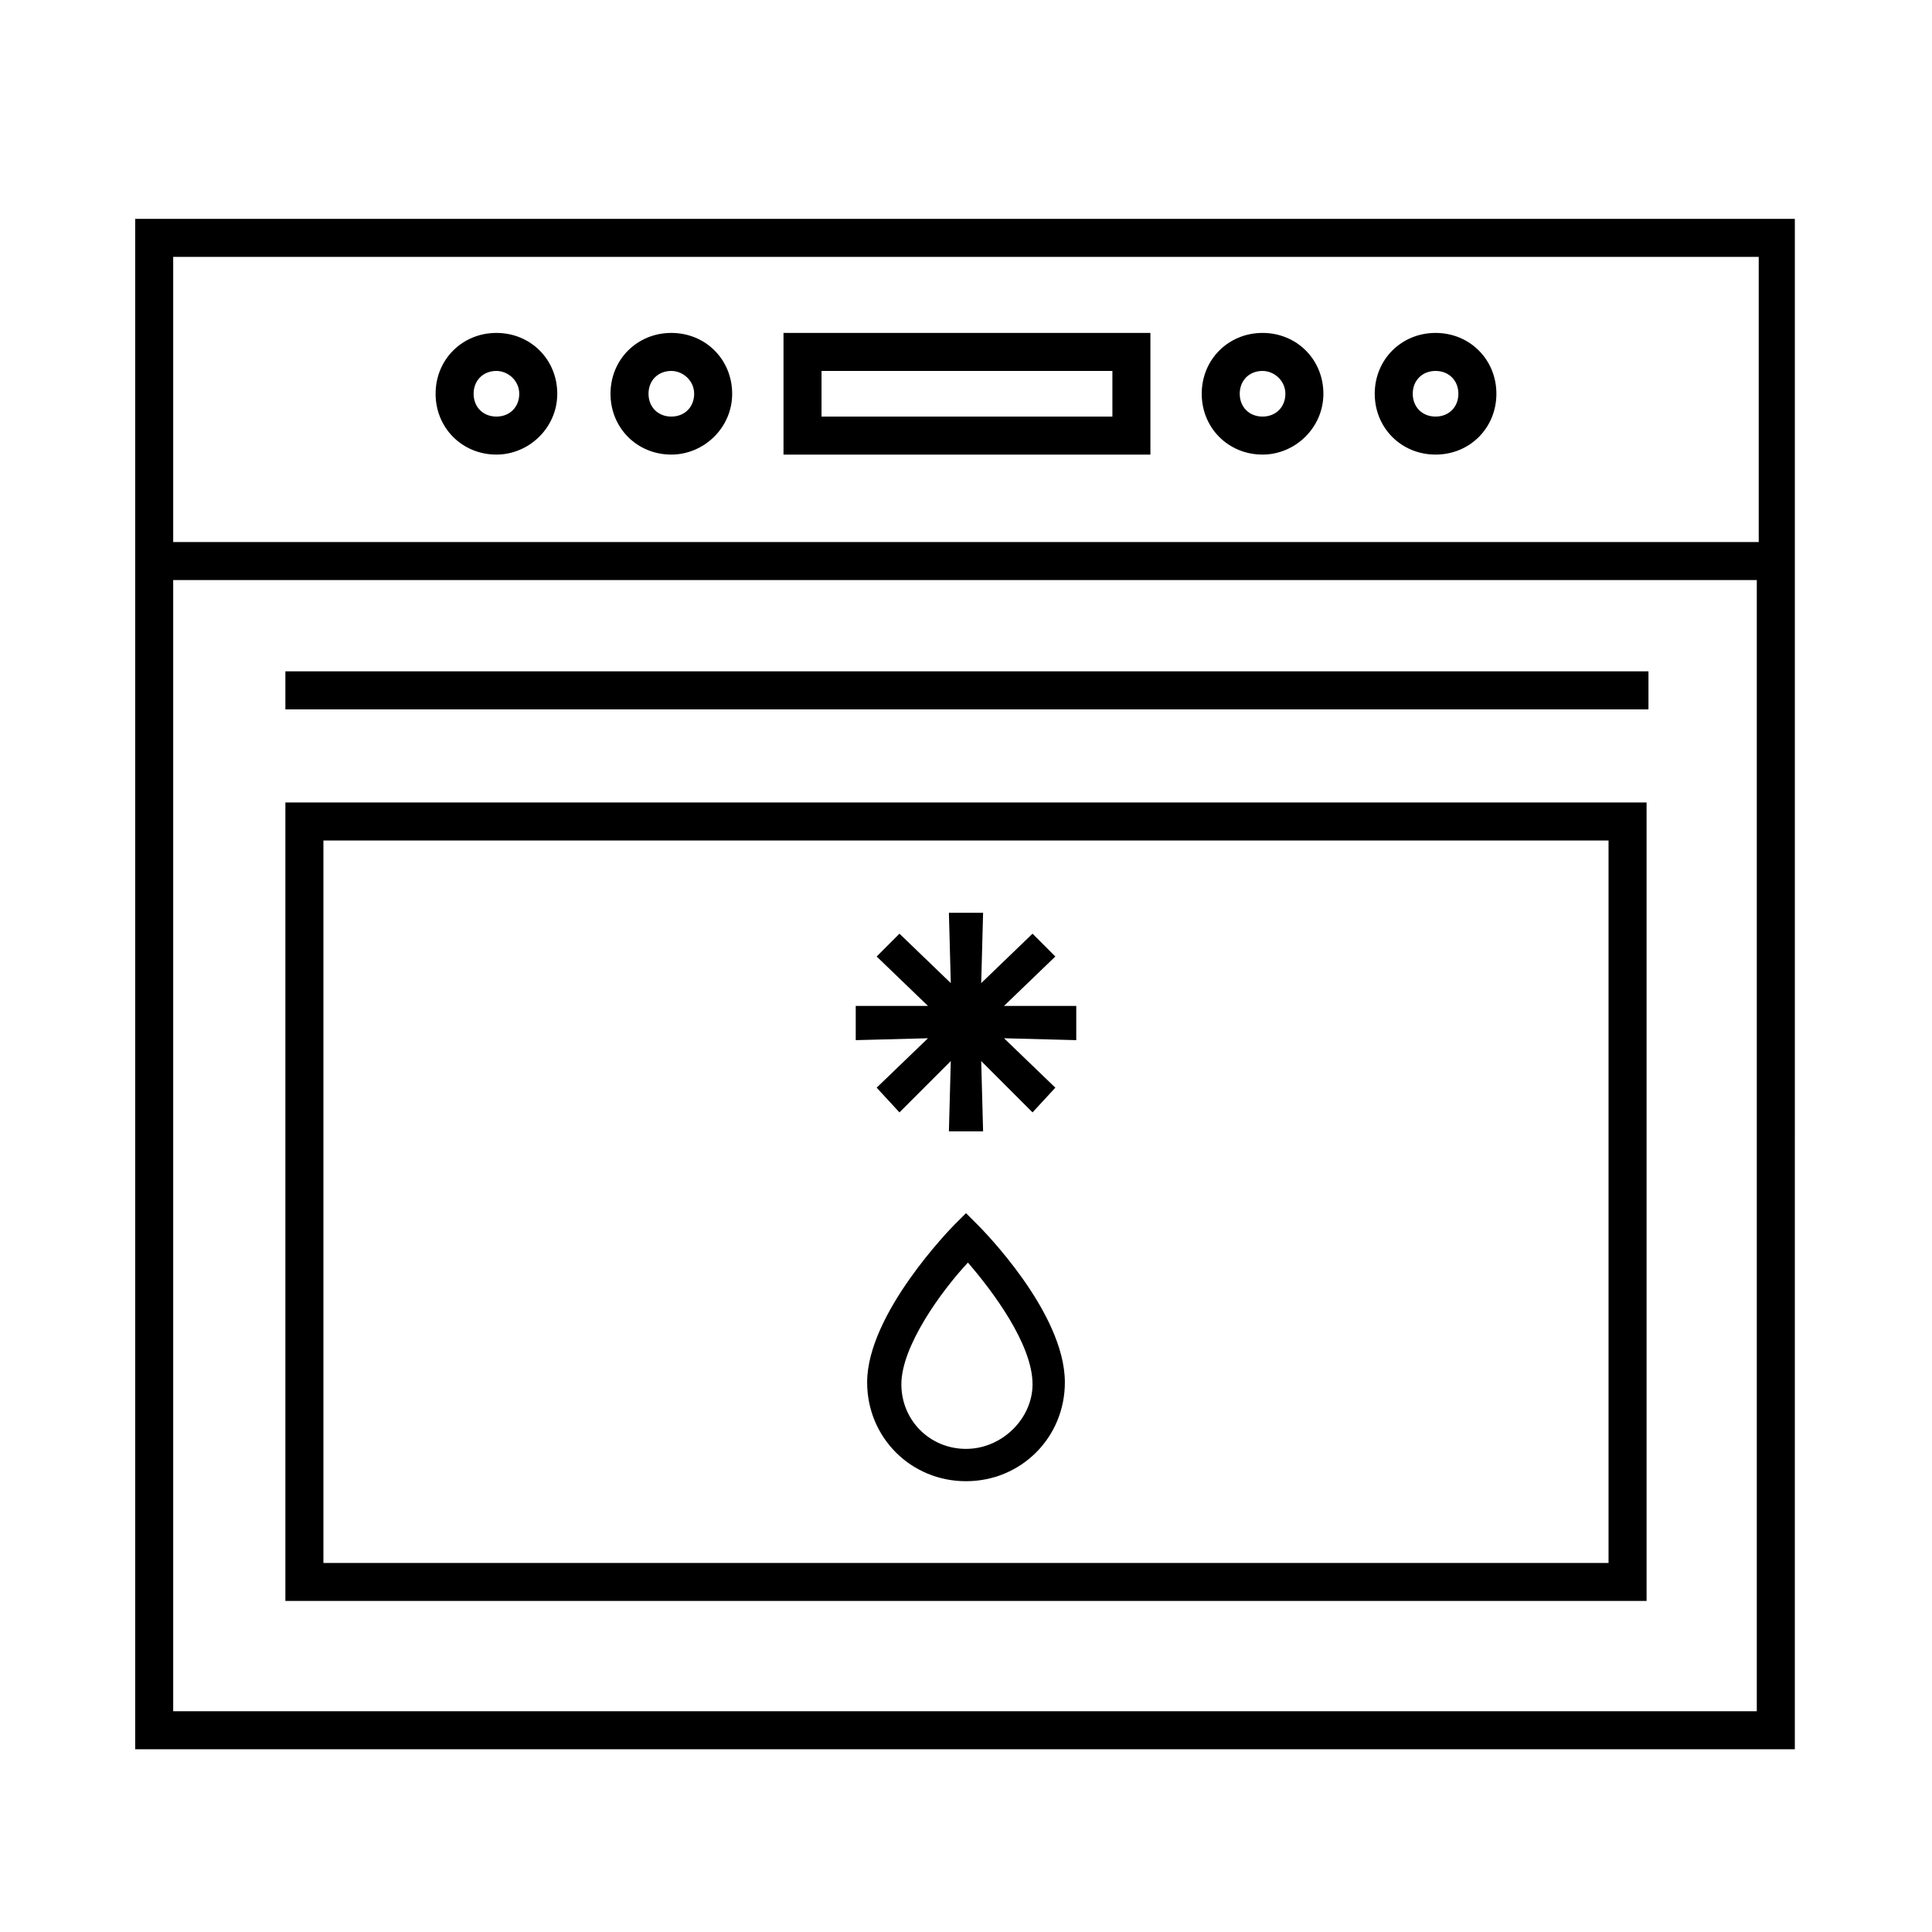 <?xml version="1.0" encoding="UTF-8"?>
<!-- Uploaded to: ICON Repo, www.svgrepo.com, Generator: ICON Repo Mixer Tools -->
<svg fill="#000000" width="800px" height="800px" version="1.1" viewBox="144 144 512 512" xmlns="http://www.w3.org/2000/svg">
 <g>
  <path d="m179.83 202v405.57h439.82l0.004-405.57zm430.25 10.078v75.57h-420.18v-75.57h420.18zm-420.18 385.92v-300.27h419.67v299.77h-419.67z"/>
  <path d="m478.59 264.47c-9.07 0-16.121-7.055-16.121-16.121 0-9.07 7.055-16.121 16.121-16.121 9.07 0 16.121 7.055 16.121 16.121 0 9.07-7.559 16.121-16.121 16.121zm0-22.168c-3.527 0-6.047 2.519-6.047 6.047 0 3.527 2.519 6.047 6.047 6.047s6.047-2.519 6.047-6.047c-0.004-3.527-3.023-6.047-6.047-6.047z"/>
  <path d="m524.44 264.47c-9.07 0-16.121-7.055-16.121-16.121 0-9.07 7.055-16.121 16.121-16.121 9.07 0 16.121 7.055 16.121 16.121 0 9.07-7.055 16.121-16.121 16.121zm0-22.168c-3.527 0-6.047 2.519-6.047 6.047 0 3.527 2.519 6.047 6.047 6.047s6.047-2.519 6.047-6.047c-0.004-3.527-2.523-6.047-6.047-6.047z"/>
  <path d="m321.91 264.47c-9.07 0-16.121-7.055-16.121-16.121 0-9.07 7.055-16.121 16.121-16.121 9.07 0 16.121 7.055 16.121 16.121 0.004 9.07-7.555 16.121-16.121 16.121zm0-22.168c-3.527 0-6.047 2.519-6.047 6.047 0 3.527 2.519 6.047 6.047 6.047s6.047-2.519 6.047-6.047c0-3.527-3.023-6.047-6.047-6.047z"/>
  <path d="m275.56 264.47c-9.07 0-16.121-7.055-16.121-16.121 0-9.07 7.055-16.121 16.121-16.121 9.07 0 16.121 7.055 16.121 16.121 0 9.07-7.559 16.121-16.121 16.121zm0-22.168c-3.527 0-6.047 2.519-6.047 6.047 0 3.527 2.519 6.047 6.047 6.047s6.047-2.519 6.047-6.047c-0.004-3.527-3.023-6.047-6.047-6.047z"/>
  <path d="m448.87 264.47h-97.234v-32.242h97.234zm-87.156-10.074h77.082v-12.09l-77.082-0.004z"/>
  <path d="m219.63 321.91h361.23v10.078h-361.23z"/>
  <path d="m580.36 568.27h-360.73v-211.6h360.73c0.004 0.004 0.004 211.6 0.004 211.6zm-350.65-10.074h340.57v-191.45h-340.57z"/>
  <path d="m429.22 410.58h-19.145l13.602-13.098-6.043-6.047-13.605 13.098 0.504-18.641h-9.066l0.504 18.641-13.605-13.098-6.043 6.047 13.602 13.098h-19.145v9.07l19.145-0.504-13.602 13.098 6.043 6.551 13.605-13.605-0.504 18.641h9.066l-0.504-18.641 13.605 13.605 6.043-6.551-13.602-13.098 19.145 0.504z"/>
  <path d="m403.02 468.52-3.019-3.023-3.023 3.023c-1.008 1.008-23.176 23.68-23.176 41.816 0 14.609 11.586 26.199 26.199 26.199 14.609 0 26.199-11.586 26.199-26.199-0.004-18.641-22.172-40.809-23.18-41.816zm-3.019 59.449c-9.574 0-17.129-7.559-17.129-17.129 0-10.078 10.578-24.688 17.633-32.242 6.551 7.559 17.129 21.664 17.129 32.242 0 9.07-8.062 17.129-17.633 17.129z"/>
 </g>
</svg>
